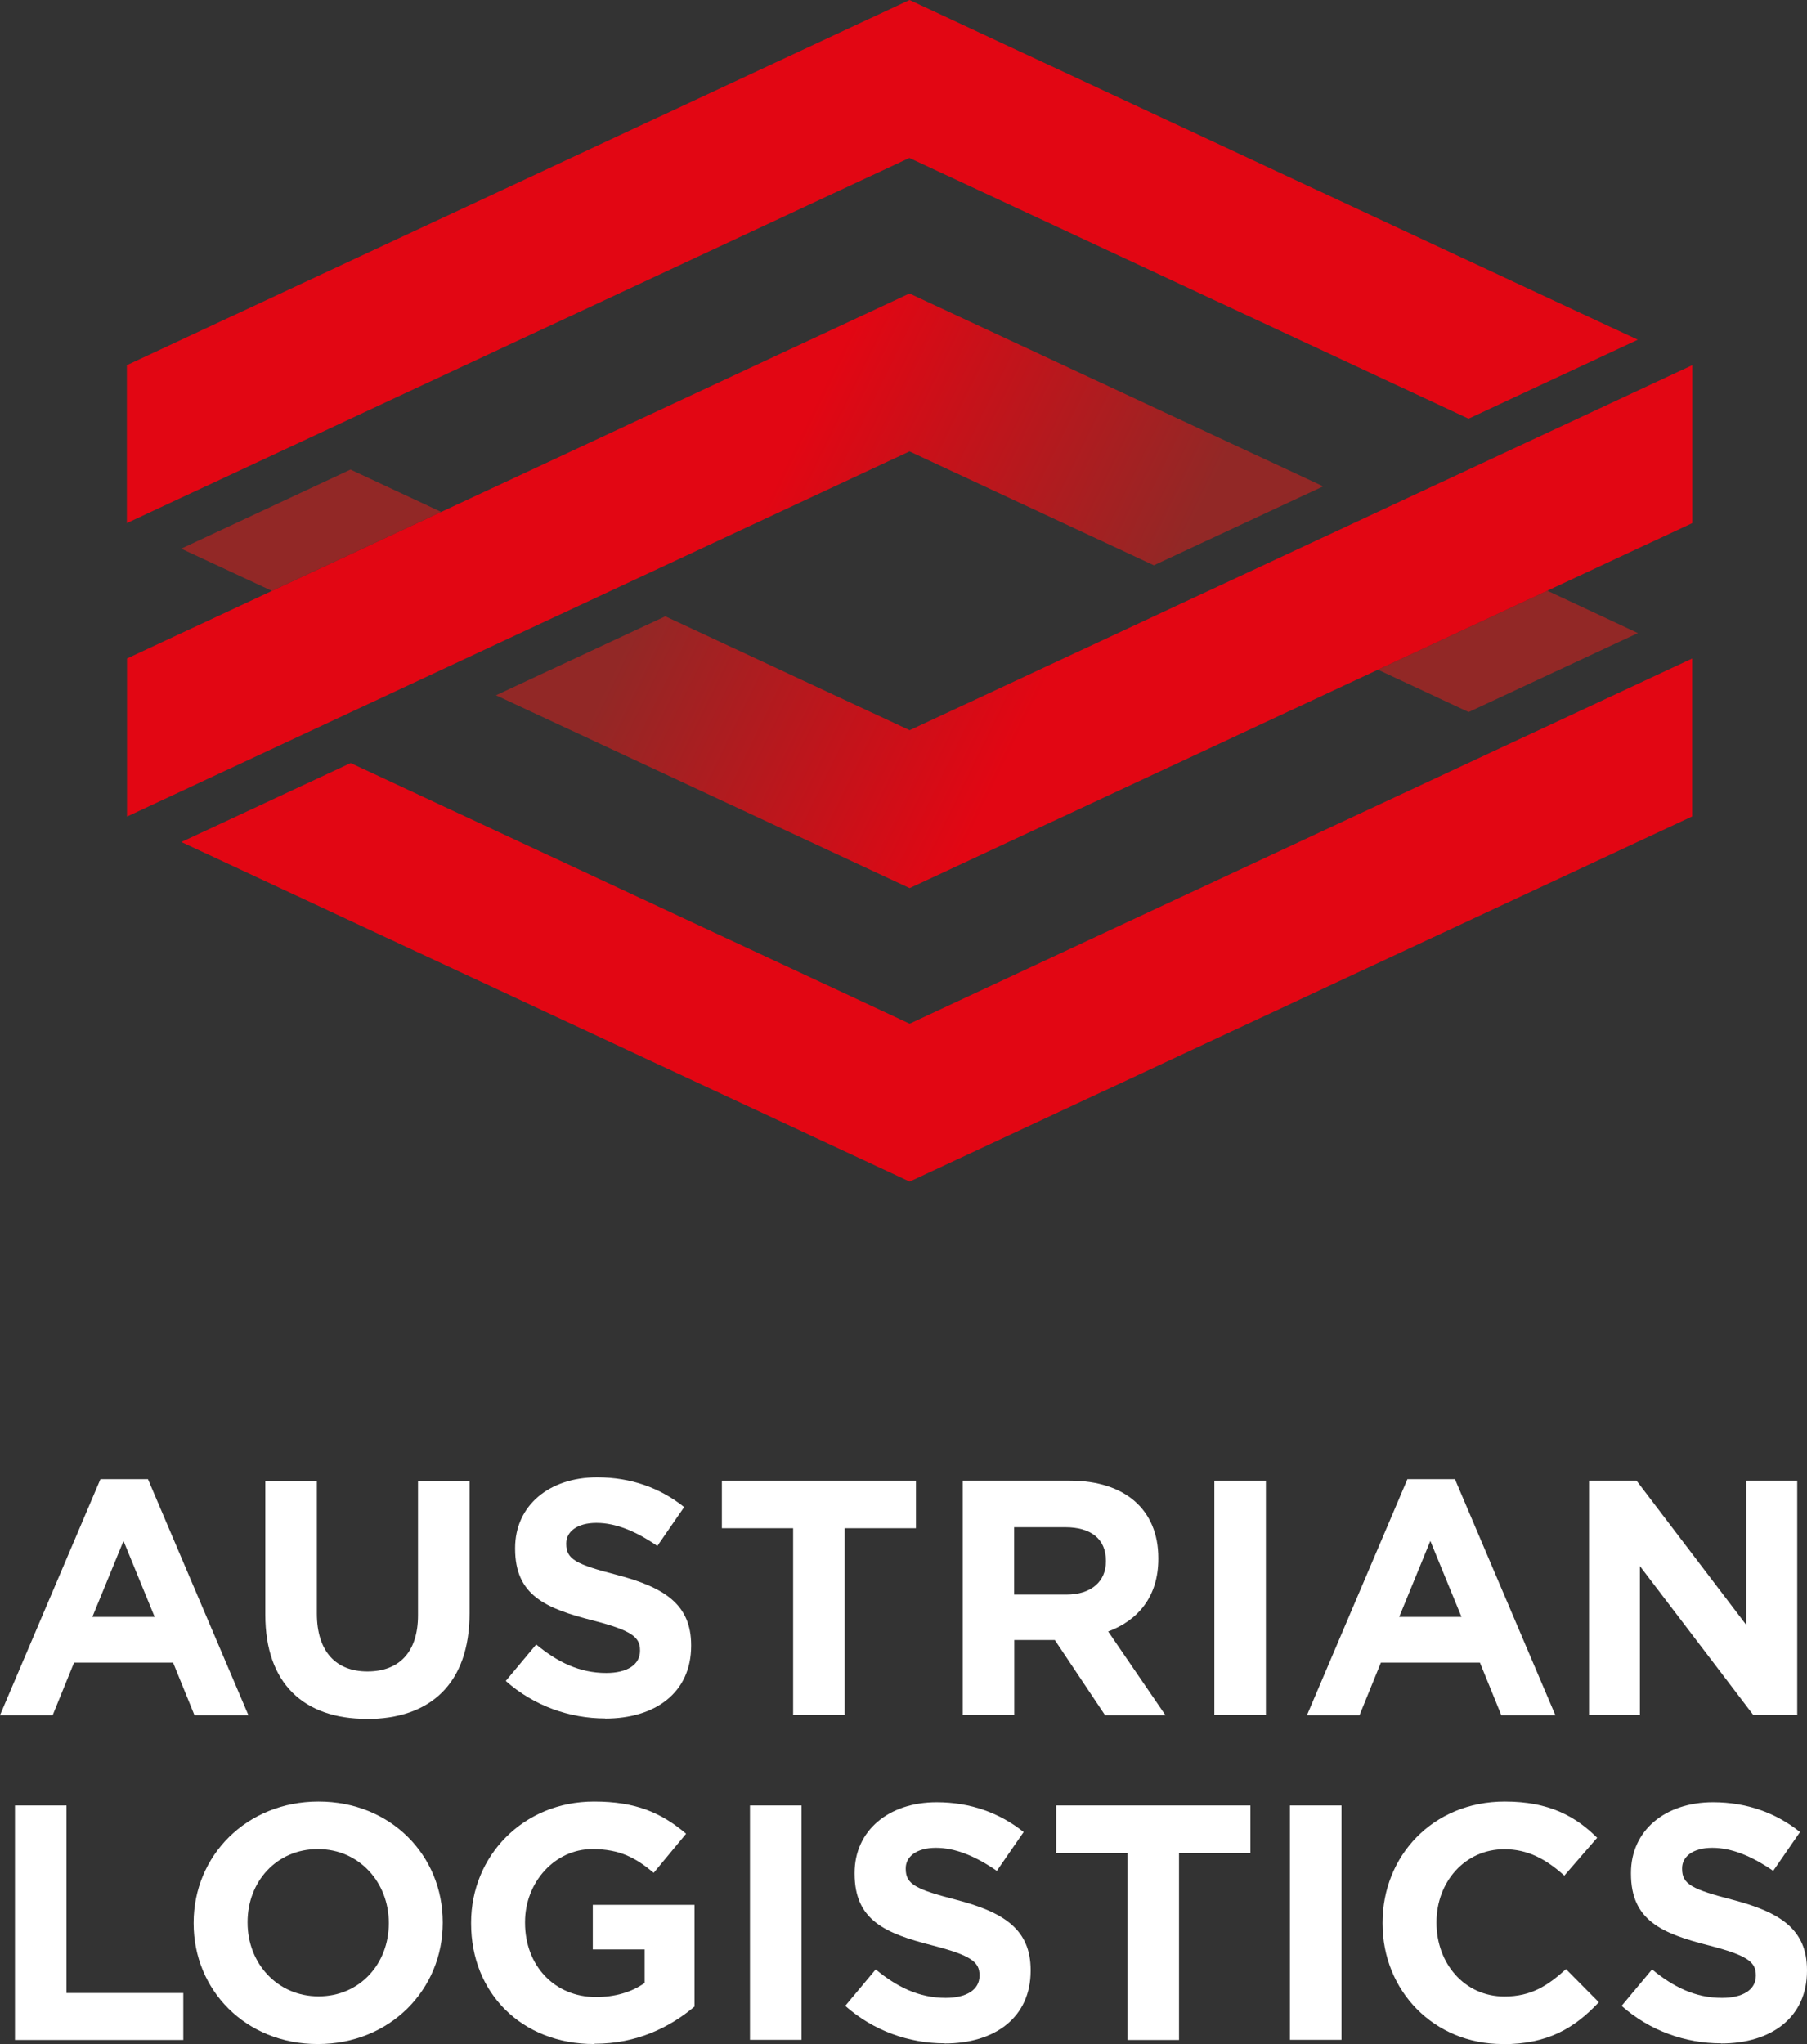 <svg xmlns="http://www.w3.org/2000/svg" xmlns:xlink="http://www.w3.org/1999/xlink" id="Ebene_1" viewBox="0 0 129.34 146.26"><rect x="0" y="0" width="129.34" height="146.26" fill="#333333" stroke="none"/><defs><style> .st0 { fill: url(#Unbenannter_Verlauf_3); } .st1 { fill: #fff; } .st2 { fill: none; } .st3 { clip-path: url(#clippath-1); } .st4 { opacity: 0; } .st5 { fill: #e20613; } .st6 { fill: #922826; } .st7 { fill: url(#Unbenannter_Verlauf_31); } .st8 { clip-path: url(#clippath); } </style><clipPath id="clippath"><polygon class="st2" points="9.09 47.12 9.09 58.43 65.1 32.3 82.59 40.45 94.71 34.8 65.1 21 9.09 47.12"></polygon></clipPath><linearGradient id="Unbenannter_Verlauf_3" data-name="Unbenannter Verlauf 3" x1="-856.36" y1="468.13" x2="-854.75" y2="468.13" gradientTransform="translate(-8152.14 15052.6) rotate(90) scale(17.53 -17.53)" gradientUnits="userSpaceOnUse"><stop offset="0" stop-color="#e20613"></stop><stop offset="1" stop-color="#922826"></stop></linearGradient><clipPath id="clippath-1"><polygon class="st2" points="65.11 52.25 47.62 44.1 35.5 49.75 65.11 63.55 121.13 37.43 121.13 26.13 65.11 52.25"></polygon></clipPath><linearGradient id="Unbenannter_Verlauf_31" data-name="Unbenannter Verlauf 3" x1="-792.56" y1="537.49" x2="-790.95" y2="537.49" gradientTransform="translate(9497.93 -13850.04) rotate(-90) scale(17.53 -17.53)" xlink:href="#Unbenannter_Verlauf_3"></linearGradient></defs><rect class="st4" x="-775.7" y="369" width="132.41" height="149.52"></rect><polygon class="st6" points="31.58 36.63 25.09 33.6 12.97 39.26 19.46 42.28 31.58 36.63"></polygon><g class="st8"><rect class="st0" x="16.32" y="-6.97" width="71.17" height="93.37" transform="translate(-6.54 68.96) rotate(-64.01)"></rect></g><path class="st5" d="M105.11,29.96c6.03-2.81,6.26-2.92,12.12-5.65L65.1,0,9.08,26.13v11.3l56.01-26.13,40.01,18.65Z"></path><polygon class="st6" points="98.63 47.92 105.12 50.95 117.24 45.3 110.75 42.27 98.63 47.92"></polygon><g class="st3"><rect class="st7" x="42.73" y="-1.84" width="71.17" height="93.37" transform="translate(3.69 95.58) rotate(-64.01)"></rect></g><path class="st5" d="M25.1,54.6c-6.03,2.81-6.26,2.92-12.12,5.65l52.13,24.3,56.01-26.13v-11.3l-56.01,26.13-40.01-18.65Z"></path><path class="st1" d="M13.92,122.73l-1.53-3.76h-7.09l-1.53,3.76H0l7.19-16.89h3.4l7.19,16.89h-3.86ZM8.84,110.26l-2.23,5.44h4.46l-2.23-5.44Z"></path><path class="st1" d="M26.25,122.99c-4.5,0-7.26-2.52-7.26-7.45v-9.58h3.69v9.49c0,2.73,1.37,4.15,3.62,4.15s3.62-1.36,3.62-4.02v-9.61h3.69v9.46c0,5.08-2.85,7.57-7.36,7.57"></path><path class="st1" d="M43.32,122.96c-2.54,0-5.1-.89-7.12-2.68l2.18-2.61c1.51,1.25,3.09,2.04,5.01,2.04,1.51,0,2.42-.6,2.42-1.58v-.05c0-.93-.58-1.41-3.38-2.13-3.38-.86-5.56-1.8-5.56-5.13v-.05c0-3.04,2.44-5.06,5.87-5.06,2.44,0,4.53.77,6.23,2.13l-1.92,2.78c-1.49-1.03-2.95-1.65-4.36-1.65s-2.16.65-2.16,1.46v.05c0,1.1.72,1.46,3.62,2.21,3.4.89,5.32,2.11,5.32,5.03v.05c0,3.33-2.54,5.2-6.16,5.2"></path><polygon class="st1" points="60.46 109.35 60.46 122.72 56.77 122.72 56.77 109.35 51.67 109.35 51.67 105.95 65.56 105.95 65.56 109.35 60.46 109.35"></polygon><path class="st1" d="M79.09,122.72l-3.59-5.37h-2.9v5.37h-3.69v-16.77h7.67c3.95,0,6.33,2.08,6.33,5.54v.05c0,2.71-1.46,4.41-3.59,5.2l4.1,5.99h-4.31ZM79.16,111.68c0-1.58-1.1-2.4-2.9-2.4h-3.67v4.82h3.74c1.8,0,2.83-.96,2.83-2.37v-.05Z"></path><rect class="st1" x="86.92" y="105.95" width="3.69" height="16.77"></rect><path class="st1" d="M107.46,122.73l-1.53-3.76h-7.09l-1.53,3.76h-3.76l7.19-16.89h3.4l7.19,16.89h-3.86ZM102.38,110.26l-2.23,5.44h4.46l-2.23-5.44Z"></path><polygon class="st1" points="125.5 122.72 117.38 112.06 117.38 122.72 113.74 122.72 113.74 105.95 117.14 105.95 125 116.28 125 105.95 128.64 105.95 128.64 122.72 125.5 122.72"></polygon><polygon class="st1" points="1.07 145.97 1.07 129.19 4.76 129.19 4.76 142.61 13.12 142.61 13.12 145.97 1.07 145.97"></polygon><path class="st1" d="M22.75,146.26c-5.18,0-8.89-3.86-8.89-8.63v-.05c0-4.77,3.76-8.67,8.94-8.67s8.89,3.86,8.89,8.63v.05c0,4.77-3.76,8.67-8.94,8.67M27.83,137.58c0-2.87-2.11-5.27-5.08-5.27s-5.03,2.35-5.03,5.22v.05c0,2.88,2.11,5.27,5.08,5.27s5.03-2.35,5.03-5.22v-.05Z"></path><path class="st1" d="M42.54,146.26c-5.23,0-8.82-3.67-8.82-8.63v-.05c0-4.77,3.72-8.67,8.8-8.67,3.02,0,4.84.82,6.59,2.3l-2.32,2.8c-1.29-1.08-2.44-1.7-4.39-1.7-2.68,0-4.82,2.37-4.82,5.22v.05c0,3.07,2.11,5.32,5.08,5.32,1.34,0,2.54-.34,3.48-1.01v-2.4h-3.71v-3.19h7.28v7.28c-1.73,1.46-4.1,2.66-7.16,2.66"></path><rect class="st1" x="53.68" y="129.19" width="3.69" height="16.77"></rect><path class="st1" d="M67.62,146.21c-2.54,0-5.1-.89-7.12-2.68l2.18-2.61c1.51,1.25,3.09,2.04,5.01,2.04,1.51,0,2.42-.6,2.42-1.58v-.05c0-.93-.58-1.41-3.38-2.13-3.38-.86-5.56-1.8-5.56-5.13v-.05c0-3.04,2.44-5.06,5.87-5.06,2.44,0,4.53.77,6.23,2.13l-1.92,2.78c-1.49-1.03-2.95-1.65-4.36-1.65s-2.16.65-2.16,1.46v.05c0,1.1.72,1.46,3.62,2.21,3.4.89,5.32,2.11,5.32,5.03v.05c0,3.33-2.54,5.2-6.16,5.2"></path><polygon class="st1" points="84.39 132.6 84.39 145.97 80.7 145.97 80.7 132.6 75.6 132.6 75.6 129.19 89.5 129.19 89.5 132.6 84.39 132.6"></polygon><rect class="st1" x="92.33" y="129.19" width="3.69" height="16.77"></rect><path class="st1" d="M107.56,146.26c-4.94,0-8.6-3.81-8.6-8.63v-.05c0-4.77,3.59-8.67,8.75-8.67,3.16,0,5.06,1.05,6.61,2.59l-2.35,2.71c-1.3-1.17-2.61-1.89-4.29-1.89-2.83,0-4.86,2.35-4.86,5.22v.05c0,2.88,1.99,5.27,4.86,5.27,1.92,0,3.09-.77,4.41-1.96l2.35,2.37c-1.73,1.84-3.64,3-6.88,3"></path><path class="st1" d="M123.19,146.21c-2.54,0-5.1-.89-7.12-2.68l2.18-2.61c1.51,1.25,3.09,2.04,5.01,2.04,1.51,0,2.42-.6,2.42-1.58v-.05c0-.93-.58-1.41-3.38-2.13-3.38-.86-5.56-1.8-5.56-5.13v-.05c0-3.04,2.44-5.06,5.87-5.06,2.44,0,4.53.77,6.23,2.13l-1.92,2.78c-1.49-1.03-2.95-1.65-4.36-1.65s-2.16.65-2.16,1.46v.05c0,1.1.72,1.46,3.62,2.21,3.4.89,5.32,2.11,5.32,5.03v.05c0,3.33-2.54,5.2-6.16,5.2"></path></svg>